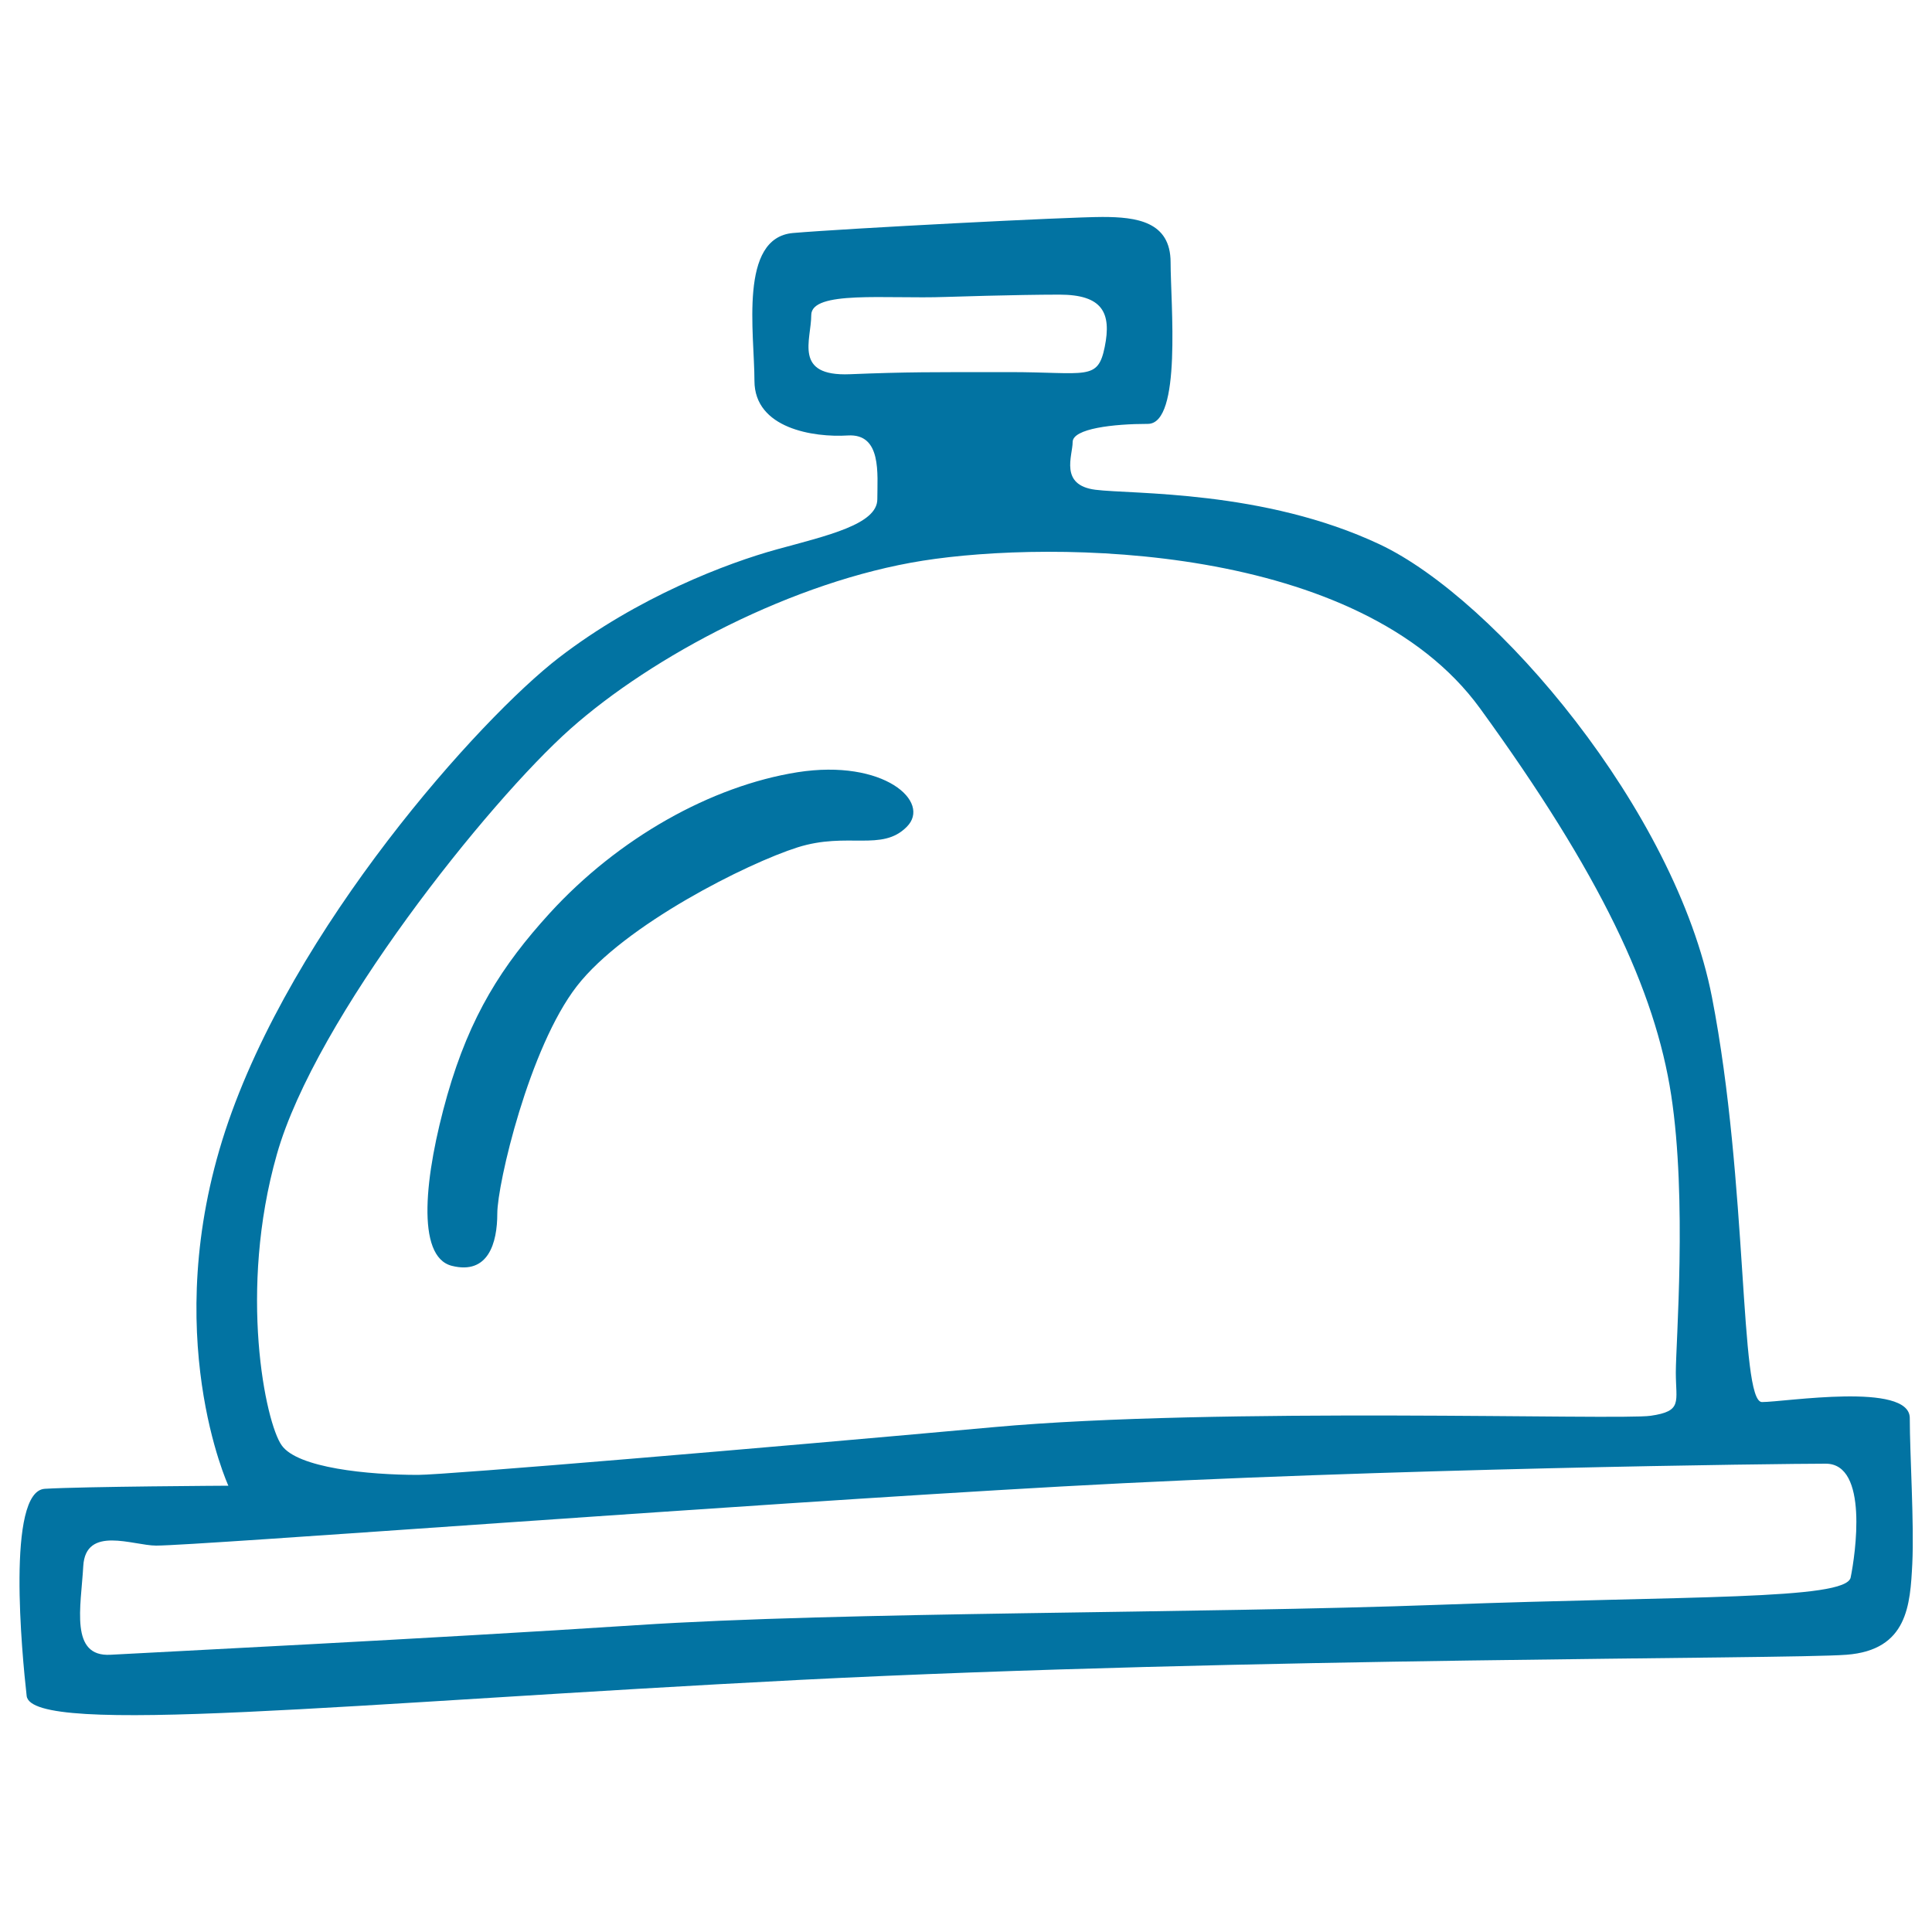<svg xmlns="http://www.w3.org/2000/svg" viewBox="0 0 1000 1000" style="fill:#0273a2">
<title>Covered Tray For Food Handmade Tool SVG icon</title>
<g><path d="M988.5,734c0-18.8-64.8-8.3-76.5-8.3s-7.1-113-25.9-209.6c-18.8-96.5-111.9-206-171.9-234.3c-60-28.3-128.3-25.9-147.2-28.3c-18.8-2.4-11.8-17.7-11.8-24.7s21.2-9.4,38.9-9.4c17.7,0,11.8-62.4,11.8-83.6s-17.7-23.5-35.3-23.5c-17.7,0-131.9,5.9-160.1,8.3s-20,51.8-20,76.5s30.6,29.4,48.3,28.3s15.3,20,15.3,33s-25.9,18.8-51.8,25.9c-25.9,7.1-72.2,24.7-113,56.1c-40.8,31.4-138.1,139.7-172.7,244.9c-34.5,105.2,1.6,183.7,1.6,183.7s-75,0.4-95,1.6c-20,1.2-11.8,85.9-9.4,107.2s167.2,3.6,400.3-8.3c233.1-11.8,509.8-10.6,541.6-13c31.8-2.4,33-25.9,34.1-47.1C990.8,788.2,988.5,752.9,988.5,734z M439.9,193.7c-29.4,1.2-20-17.7-20-30.6s38.8-8.3,69.5-9.4c0,0,36.5-1.2,58.9-1.2c22.4,0,27.1,9.4,23.5,27.1c-3.6,17.7-9.4,13-49.4,13S469.4,192.5,439.9,193.7z M143.3,597.5c20-70.6,109.5-182.5,151.9-220.2c42.4-37.7,115.4-76.5,182.5-87.1c67.1-10.6,226-9.4,288.4,76.5c62.4,85.9,90.6,146,98.9,200.1s2.4,128.3,2.4,143.6c0,15.3,3.6,20-13,22.4c-16.5,2.4-223.7-4.7-340.2,5.9c-116.5,10.6-283.7,24.7-297.8,24.7c-25.9,0-62.4-3.6-70.6-15.3C137.4,736.4,123.2,668.1,143.3,597.5z M957.9,816.5c-2.4,11.8-84.8,9.4-211.9,14.1c-127.1,4.7-309.6,3.5-416.8,10.6c-107.1,7-250.8,14.1-272,15.3c-21.2,1.2-15.3-24.7-14.1-45.9c1.2-21.2,25.9-10.6,37.7-10.6c21.2,0,300.2-21.2,468.6-30.6c168.3-9.4,373.2-11.8,395.6-11.8C967.3,757.6,960.3,804.7,957.9,816.5z M233.9,655.2c18.8,4.7,23.5-11.8,23.5-27.1s16.5-85.9,41.2-117.7c24.7-31.8,88.3-63.6,114.2-71.8c25.9-8.2,43.6,2.4,56.5-10.6c13-12.9-11.8-35.3-56.5-28.3c-44.7,7.1-92.8,34.1-128.3,73c-24.7,27.1-41.2,53-53,94.2C219.8,608.1,215.1,650.5,233.9,655.2z"/></g>
</svg>
